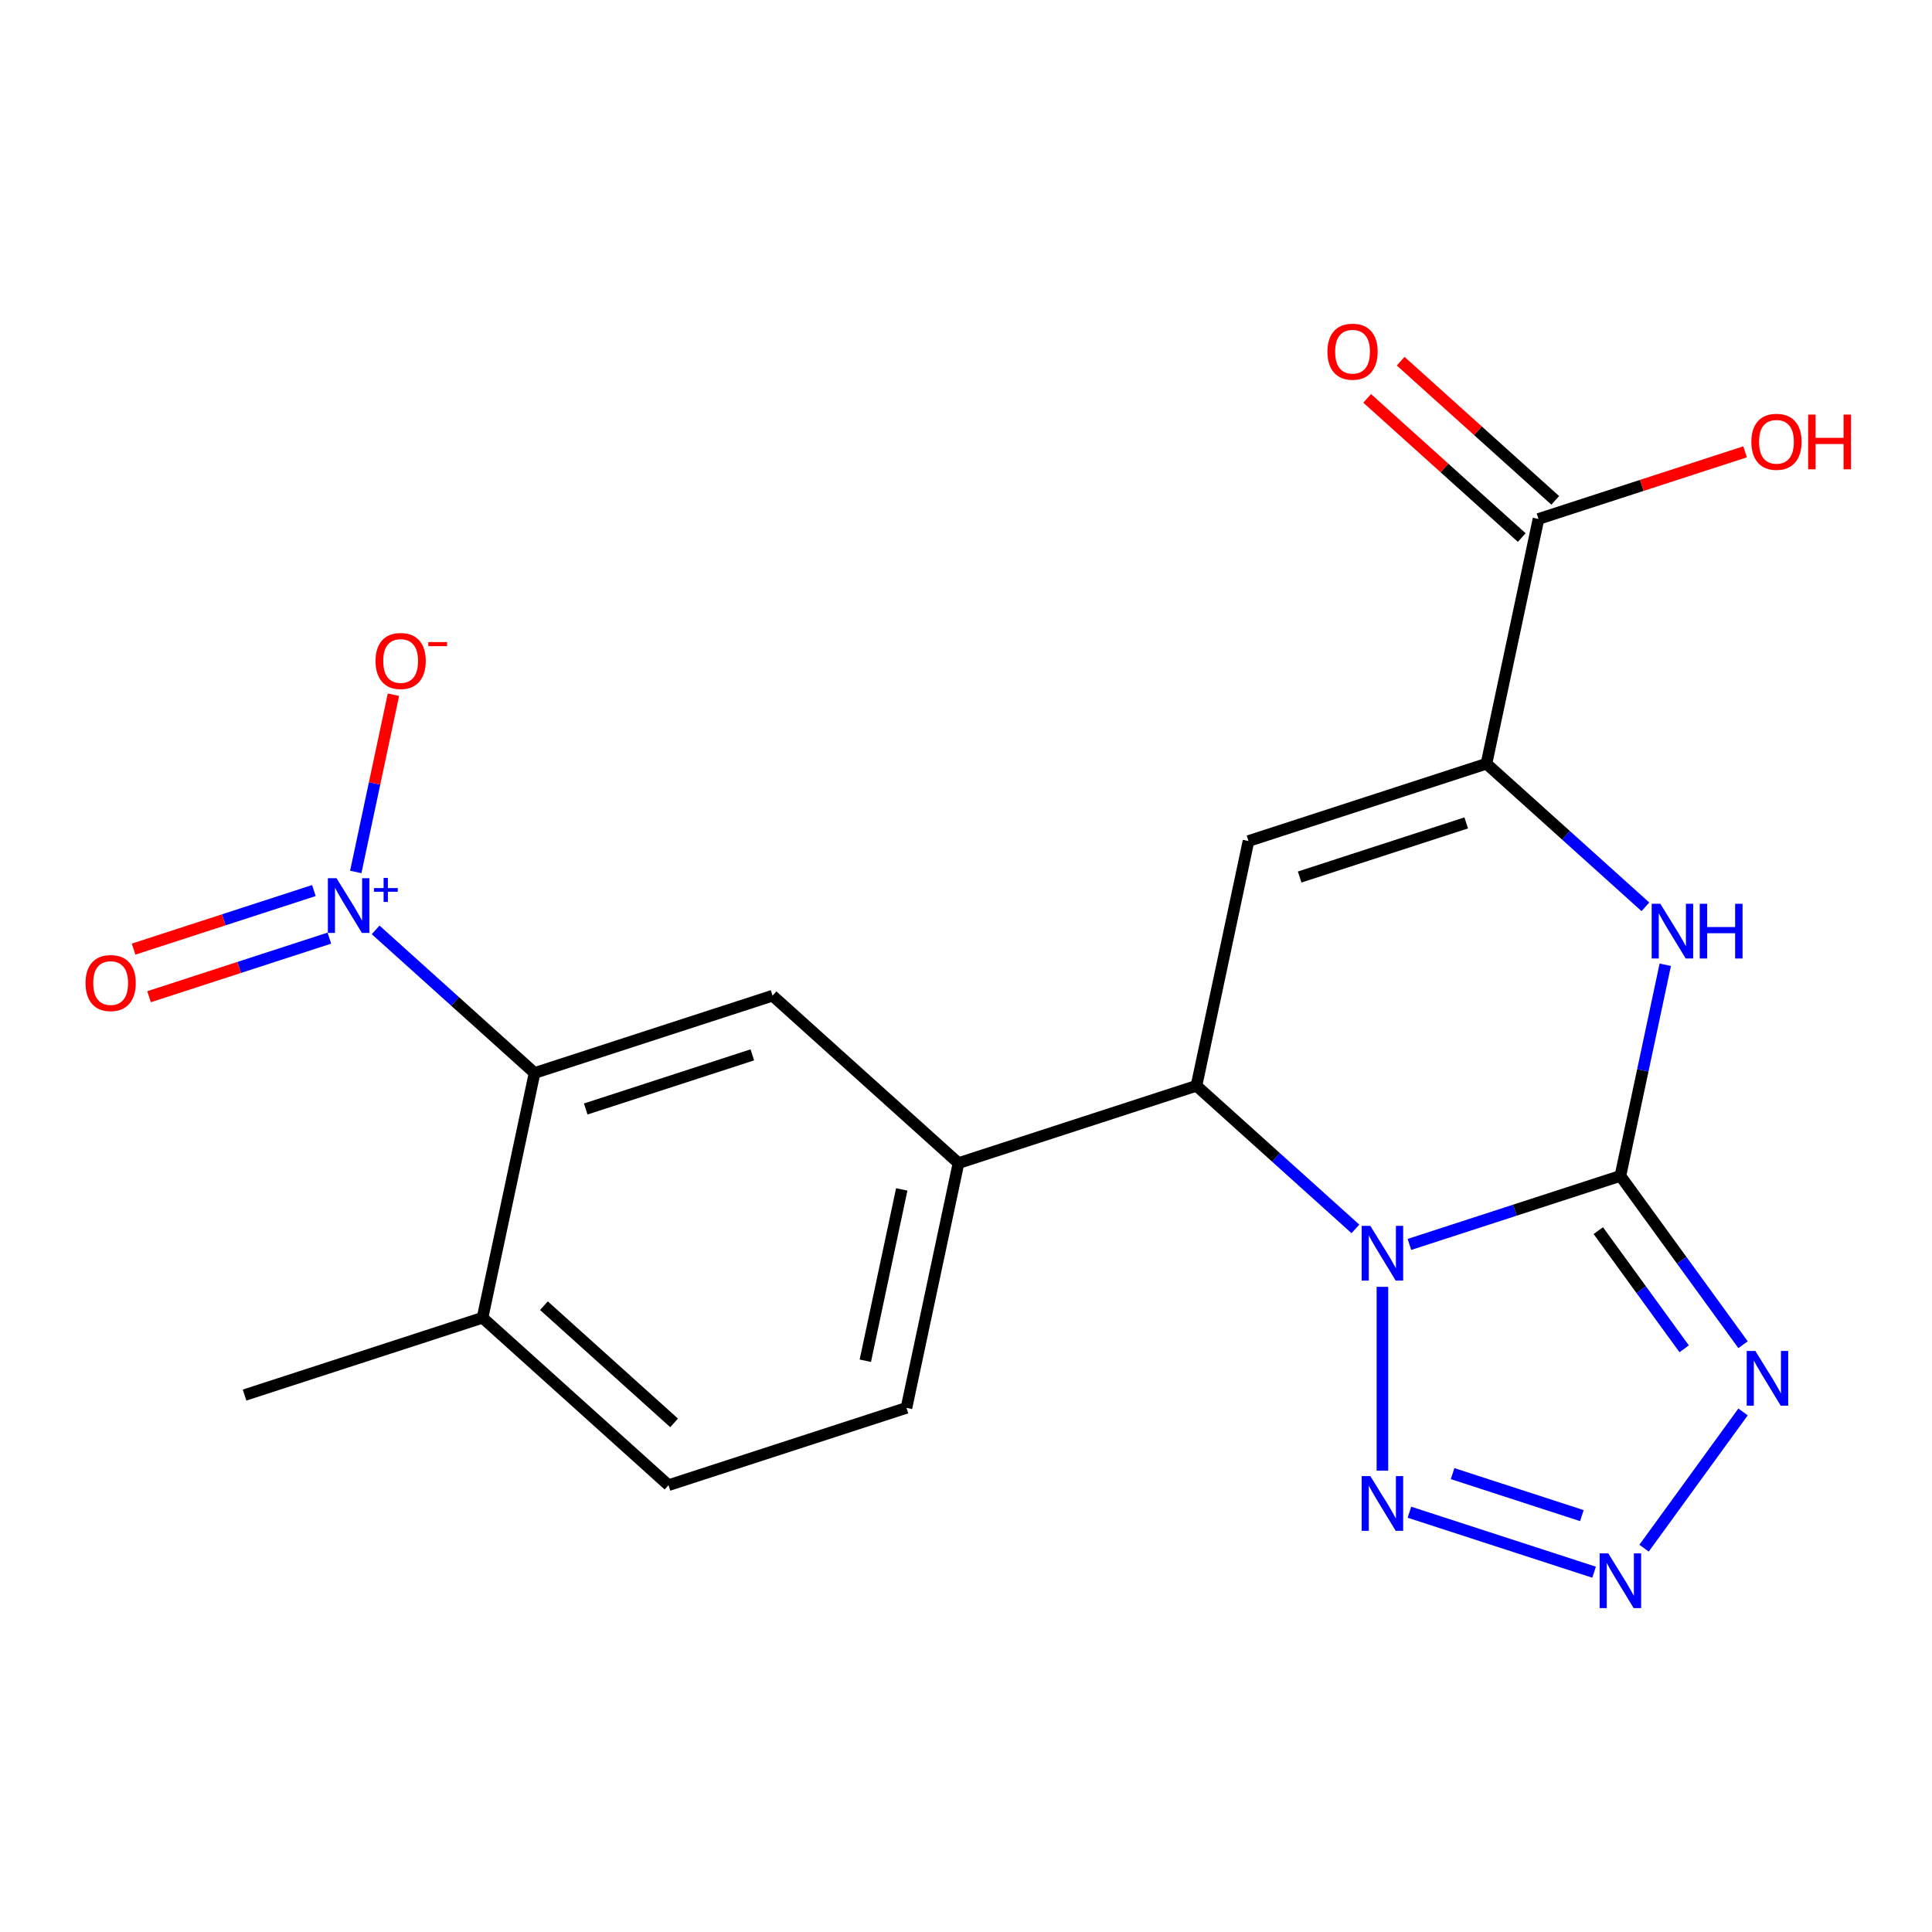<?xml version='1.0' encoding='iso-8859-1'?>
<svg version='1.1' baseProfile='full'
              xmlns='http://www.w3.org/2000/svg'
                      xmlns:rdkit='http://www.rdkit.org/xml'
                      xmlns:xlink='http://www.w3.org/1999/xlink'
                  xml:space='preserve'
width='1000px' height='1000px' viewBox='0 0 1000 1000'>
<!-- END OF HEADER -->
<rect style='opacity:1.0;fill:#FFFFFF;stroke:none' width='1000' height='1000' x='0' y='0'> </rect>
<path class='bond-0' d='M 729.516,644.119 L 784.115,626.379' style='fill:none;fill-rule:evenodd;stroke:#0000FF;stroke-width:6px;stroke-linecap:butt;stroke-linejoin:miter;stroke-opacity:1' />
<path class='bond-0' d='M 784.115,626.379 L 838.713,608.639' style='fill:none;fill-rule:evenodd;stroke:#000000;stroke-width:6px;stroke-linecap:butt;stroke-linejoin:miter;stroke-opacity:1' />
<path class='bond-2' d='M 715.538,666.059 L 715.538,761.212' style='fill:none;fill-rule:evenodd;stroke:#0000FF;stroke-width:6px;stroke-linecap:butt;stroke-linejoin:miter;stroke-opacity:1' />
<path class='bond-5' d='M 701.56,636.075 L 660.426,599.037' style='fill:none;fill-rule:evenodd;stroke:#0000FF;stroke-width:6px;stroke-linecap:butt;stroke-linejoin:miter;stroke-opacity:1' />
<path class='bond-5' d='M 660.426,599.037 L 619.291,561.999' style='fill:none;fill-rule:evenodd;stroke:#000000;stroke-width:6px;stroke-linecap:butt;stroke-linejoin:miter;stroke-opacity:1' />
<path class='bond-1' d='M 838.713,608.639 L 870.456,652.33' style='fill:none;fill-rule:evenodd;stroke:#000000;stroke-width:6px;stroke-linecap:butt;stroke-linejoin:miter;stroke-opacity:1' />
<path class='bond-1' d='M 870.456,652.33 L 902.199,696.02' style='fill:none;fill-rule:evenodd;stroke:#0000FF;stroke-width:6px;stroke-linecap:butt;stroke-linejoin:miter;stroke-opacity:1' />
<path class='bond-1' d='M 827.28,636.971 L 849.5,667.555' style='fill:none;fill-rule:evenodd;stroke:#000000;stroke-width:6px;stroke-linecap:butt;stroke-linejoin:miter;stroke-opacity:1' />
<path class='bond-1' d='M 849.5,667.555 L 871.721,698.138' style='fill:none;fill-rule:evenodd;stroke:#0000FF;stroke-width:6px;stroke-linecap:butt;stroke-linejoin:miter;stroke-opacity:1' />
<path class='bond-3' d='M 838.713,608.639 L 850.328,553.996' style='fill:none;fill-rule:evenodd;stroke:#000000;stroke-width:6px;stroke-linecap:butt;stroke-linejoin:miter;stroke-opacity:1' />
<path class='bond-3' d='M 850.328,553.996 L 861.943,499.353' style='fill:none;fill-rule:evenodd;stroke:#0000FF;stroke-width:6px;stroke-linecap:butt;stroke-linejoin:miter;stroke-opacity:1' />
<path class='bond-21' d='M 902.199,730.816 L 850.963,801.337' style='fill:none;fill-rule:evenodd;stroke:#0000FF;stroke-width:6px;stroke-linecap:butt;stroke-linejoin:miter;stroke-opacity:1' />
<path class='bond-4' d='M 729.516,782.716 L 825.103,813.774' style='fill:none;fill-rule:evenodd;stroke:#0000FF;stroke-width:6px;stroke-linecap:butt;stroke-linejoin:miter;stroke-opacity:1' />
<path class='bond-4' d='M 751.859,762.74 L 818.769,784.481' style='fill:none;fill-rule:evenodd;stroke:#0000FF;stroke-width:6px;stroke-linecap:butt;stroke-linejoin:miter;stroke-opacity:1' />
<path class='bond-22' d='M 851.663,469.37 L 810.528,432.332' style='fill:none;fill-rule:evenodd;stroke:#0000FF;stroke-width:6px;stroke-linecap:butt;stroke-linejoin:miter;stroke-opacity:1' />
<path class='bond-22' d='M 810.528,432.332 L 769.393,395.294' style='fill:none;fill-rule:evenodd;stroke:#000000;stroke-width:6px;stroke-linecap:butt;stroke-linejoin:miter;stroke-opacity:1' />
<path class='bond-6' d='M 619.291,561.999 L 646.218,435.316' style='fill:none;fill-rule:evenodd;stroke:#000000;stroke-width:6px;stroke-linecap:butt;stroke-linejoin:miter;stroke-opacity:1' />
<path class='bond-10' d='M 619.291,561.999 L 496.116,602.021' style='fill:none;fill-rule:evenodd;stroke:#000000;stroke-width:6px;stroke-linecap:butt;stroke-linejoin:miter;stroke-opacity:1' />
<path class='bond-7' d='M 646.218,435.316 L 769.393,395.294' style='fill:none;fill-rule:evenodd;stroke:#000000;stroke-width:6px;stroke-linecap:butt;stroke-linejoin:miter;stroke-opacity:1' />
<path class='bond-7' d='M 672.699,453.948 L 758.921,425.932' style='fill:none;fill-rule:evenodd;stroke:#000000;stroke-width:6px;stroke-linecap:butt;stroke-linejoin:miter;stroke-opacity:1' />
<path class='bond-12' d='M 769.393,395.294 L 796.321,268.61' style='fill:none;fill-rule:evenodd;stroke:#000000;stroke-width:6px;stroke-linecap:butt;stroke-linejoin:miter;stroke-opacity:1' />
<path class='bond-8' d='M 194.424,481.306 L 235.559,518.344' style='fill:none;fill-rule:evenodd;stroke:#0000FF;stroke-width:6px;stroke-linecap:butt;stroke-linejoin:miter;stroke-opacity:1' />
<path class='bond-8' d='M 235.559,518.344 L 276.694,555.382' style='fill:none;fill-rule:evenodd;stroke:#000000;stroke-width:6px;stroke-linecap:butt;stroke-linejoin:miter;stroke-opacity:1' />
<path class='bond-13' d='M 184.144,451.322 L 193.893,405.456' style='fill:none;fill-rule:evenodd;stroke:#0000FF;stroke-width:6px;stroke-linecap:butt;stroke-linejoin:miter;stroke-opacity:1' />
<path class='bond-13' d='M 193.893,405.456 L 203.642,359.59' style='fill:none;fill-rule:evenodd;stroke:#FF0000;stroke-width:6px;stroke-linecap:butt;stroke-linejoin:miter;stroke-opacity:1' />
<path class='bond-14' d='M 162.466,460.944 L 115.803,476.106' style='fill:none;fill-rule:evenodd;stroke:#0000FF;stroke-width:6px;stroke-linecap:butt;stroke-linejoin:miter;stroke-opacity:1' />
<path class='bond-14' d='M 115.803,476.106 L 69.139,491.268' style='fill:none;fill-rule:evenodd;stroke:#FF0000;stroke-width:6px;stroke-linecap:butt;stroke-linejoin:miter;stroke-opacity:1' />
<path class='bond-14' d='M 170.47,485.579 L 123.807,500.741' style='fill:none;fill-rule:evenodd;stroke:#0000FF;stroke-width:6px;stroke-linecap:butt;stroke-linejoin:miter;stroke-opacity:1' />
<path class='bond-14' d='M 123.807,500.741 L 77.144,515.903' style='fill:none;fill-rule:evenodd;stroke:#FF0000;stroke-width:6px;stroke-linecap:butt;stroke-linejoin:miter;stroke-opacity:1' />
<path class='bond-9' d='M 276.694,555.382 L 399.868,515.36' style='fill:none;fill-rule:evenodd;stroke:#000000;stroke-width:6px;stroke-linecap:butt;stroke-linejoin:miter;stroke-opacity:1' />
<path class='bond-9' d='M 303.174,574.013 L 389.397,545.998' style='fill:none;fill-rule:evenodd;stroke:#000000;stroke-width:6px;stroke-linecap:butt;stroke-linejoin:miter;stroke-opacity:1' />
<path class='bond-23' d='M 276.694,555.382 L 249.766,682.065' style='fill:none;fill-rule:evenodd;stroke:#000000;stroke-width:6px;stroke-linecap:butt;stroke-linejoin:miter;stroke-opacity:1' />
<path class='bond-11' d='M 496.116,602.021 L 399.868,515.36' style='fill:none;fill-rule:evenodd;stroke:#000000;stroke-width:6px;stroke-linecap:butt;stroke-linejoin:miter;stroke-opacity:1' />
<path class='bond-16' d='M 496.116,602.021 L 469.189,728.705' style='fill:none;fill-rule:evenodd;stroke:#000000;stroke-width:6px;stroke-linecap:butt;stroke-linejoin:miter;stroke-opacity:1' />
<path class='bond-16' d='M 466.74,615.638 L 447.891,704.317' style='fill:none;fill-rule:evenodd;stroke:#000000;stroke-width:6px;stroke-linecap:butt;stroke-linejoin:miter;stroke-opacity:1' />
<path class='bond-17' d='M 804.987,258.986 L 764.982,222.965' style='fill:none;fill-rule:evenodd;stroke:#000000;stroke-width:6px;stroke-linecap:butt;stroke-linejoin:miter;stroke-opacity:1' />
<path class='bond-17' d='M 764.982,222.965 L 724.977,186.945' style='fill:none;fill-rule:evenodd;stroke:#FF0000;stroke-width:6px;stroke-linecap:butt;stroke-linejoin:miter;stroke-opacity:1' />
<path class='bond-17' d='M 787.654,278.235 L 747.65,242.215' style='fill:none;fill-rule:evenodd;stroke:#000000;stroke-width:6px;stroke-linecap:butt;stroke-linejoin:miter;stroke-opacity:1' />
<path class='bond-17' d='M 747.65,242.215 L 707.645,206.194' style='fill:none;fill-rule:evenodd;stroke:#FF0000;stroke-width:6px;stroke-linecap:butt;stroke-linejoin:miter;stroke-opacity:1' />
<path class='bond-19' d='M 796.321,268.61 L 849.789,251.237' style='fill:none;fill-rule:evenodd;stroke:#000000;stroke-width:6px;stroke-linecap:butt;stroke-linejoin:miter;stroke-opacity:1' />
<path class='bond-19' d='M 849.789,251.237 L 903.258,233.864' style='fill:none;fill-rule:evenodd;stroke:#FF0000;stroke-width:6px;stroke-linecap:butt;stroke-linejoin:miter;stroke-opacity:1' />
<path class='bond-15' d='M 249.766,682.065 L 346.014,768.727' style='fill:none;fill-rule:evenodd;stroke:#000000;stroke-width:6px;stroke-linecap:butt;stroke-linejoin:miter;stroke-opacity:1' />
<path class='bond-15' d='M 281.536,675.815 L 348.909,736.478' style='fill:none;fill-rule:evenodd;stroke:#000000;stroke-width:6px;stroke-linecap:butt;stroke-linejoin:miter;stroke-opacity:1' />
<path class='bond-20' d='M 249.766,682.065 L 126.591,722.087' style='fill:none;fill-rule:evenodd;stroke:#000000;stroke-width:6px;stroke-linecap:butt;stroke-linejoin:miter;stroke-opacity:1' />
<path class='bond-18' d='M 469.189,728.705 L 346.014,768.727' style='fill:none;fill-rule:evenodd;stroke:#000000;stroke-width:6px;stroke-linecap:butt;stroke-linejoin:miter;stroke-opacity:1' />
<path  class='atom-0' d='M 709.278 634.501
L 718.558 649.501
Q 719.478 650.981, 720.958 653.661
Q 722.438 656.341, 722.518 656.501
L 722.518 634.501
L 726.278 634.501
L 726.278 662.821
L 722.398 662.821
L 712.438 646.421
Q 711.278 644.501, 710.038 642.301
Q 708.838 640.101, 708.478 639.421
L 708.478 662.821
L 704.798 662.821
L 704.798 634.501
L 709.278 634.501
' fill='#0000FF'/>
<path  class='atom-2' d='M 908.579 699.258
L 917.859 714.258
Q 918.779 715.738, 920.259 718.418
Q 921.739 721.098, 921.819 721.258
L 921.819 699.258
L 925.579 699.258
L 925.579 727.578
L 921.699 727.578
L 911.739 711.178
Q 910.579 709.258, 909.339 707.058
Q 908.139 704.858, 907.779 704.178
L 907.779 727.578
L 904.099 727.578
L 904.099 699.258
L 908.579 699.258
' fill='#0000FF'/>
<path  class='atom-3' d='M 709.278 764.015
L 718.558 779.015
Q 719.478 780.495, 720.958 783.175
Q 722.438 785.855, 722.518 786.015
L 722.518 764.015
L 726.278 764.015
L 726.278 792.335
L 722.398 792.335
L 712.438 775.935
Q 711.278 774.015, 710.038 771.815
Q 708.838 769.615, 708.478 768.935
L 708.478 792.335
L 704.798 792.335
L 704.798 764.015
L 709.278 764.015
' fill='#0000FF'/>
<path  class='atom-4' d='M 859.381 467.796
L 868.661 482.796
Q 869.581 484.276, 871.061 486.956
Q 872.541 489.636, 872.621 489.796
L 872.621 467.796
L 876.381 467.796
L 876.381 496.116
L 872.501 496.116
L 862.541 479.716
Q 861.381 477.796, 860.141 475.596
Q 858.941 473.396, 858.581 472.716
L 858.581 496.116
L 854.901 496.116
L 854.901 467.796
L 859.381 467.796
' fill='#0000FF'/>
<path  class='atom-4' d='M 879.781 467.796
L 883.621 467.796
L 883.621 479.836
L 898.101 479.836
L 898.101 467.796
L 901.941 467.796
L 901.941 496.116
L 898.101 496.116
L 898.101 483.036
L 883.621 483.036
L 883.621 496.116
L 879.781 496.116
L 879.781 467.796
' fill='#0000FF'/>
<path  class='atom-5' d='M 832.453 804.037
L 841.733 819.037
Q 842.653 820.517, 844.133 823.197
Q 845.613 825.877, 845.693 826.037
L 845.693 804.037
L 849.453 804.037
L 849.453 832.357
L 845.573 832.357
L 835.613 815.957
Q 834.453 814.037, 833.213 811.837
Q 832.013 809.637, 831.653 808.957
L 831.653 832.357
L 827.973 832.357
L 827.973 804.037
L 832.453 804.037
' fill='#0000FF'/>
<path  class='atom-9' d='M 174.186 454.56
L 183.466 469.56
Q 184.386 471.04, 185.866 473.72
Q 187.346 476.4, 187.426 476.56
L 187.426 454.56
L 191.186 454.56
L 191.186 482.88
L 187.306 482.88
L 177.346 466.48
Q 176.186 464.56, 174.946 462.36
Q 173.746 460.16, 173.386 459.48
L 173.386 482.88
L 169.706 482.88
L 169.706 454.56
L 174.186 454.56
' fill='#0000FF'/>
<path  class='atom-9' d='M 193.562 459.665
L 198.552 459.665
L 198.552 454.411
L 200.769 454.411
L 200.769 459.665
L 205.891 459.665
L 205.891 461.566
L 200.769 461.566
L 200.769 466.846
L 198.552 466.846
L 198.552 461.566
L 193.562 461.566
L 193.562 459.665
' fill='#0000FF'/>
<path  class='atom-14' d='M 194.374 342.117
Q 194.374 335.317, 197.734 331.517
Q 201.094 327.717, 207.374 327.717
Q 213.654 327.717, 217.014 331.517
Q 220.374 335.317, 220.374 342.117
Q 220.374 348.997, 216.974 352.917
Q 213.574 356.797, 207.374 356.797
Q 201.134 356.797, 197.734 352.917
Q 194.374 349.037, 194.374 342.117
M 207.374 353.597
Q 211.694 353.597, 214.014 350.717
Q 216.374 347.797, 216.374 342.117
Q 216.374 336.557, 214.014 333.757
Q 211.694 330.917, 207.374 330.917
Q 203.054 330.917, 200.694 333.717
Q 198.374 336.517, 198.374 342.117
Q 198.374 347.837, 200.694 350.717
Q 203.054 353.597, 207.374 353.597
' fill='#FF0000'/>
<path  class='atom-14' d='M 221.694 332.339
L 231.382 332.339
L 231.382 334.451
L 221.694 334.451
L 221.694 332.339
' fill='#FF0000'/>
<path  class='atom-15' d='M 44.271 508.822
Q 44.271 502.022, 47.631 498.222
Q 50.991 494.422, 57.271 494.422
Q 63.551 494.422, 66.911 498.222
Q 70.271 502.022, 70.271 508.822
Q 70.271 515.702, 66.871 519.622
Q 63.471 523.502, 57.271 523.502
Q 51.031 523.502, 47.631 519.622
Q 44.271 515.742, 44.271 508.822
M 57.271 520.302
Q 61.591 520.302, 63.911 517.422
Q 66.271 514.502, 66.271 508.822
Q 66.271 503.262, 63.911 500.462
Q 61.591 497.622, 57.271 497.622
Q 52.951 497.622, 50.591 500.422
Q 48.271 503.222, 48.271 508.822
Q 48.271 514.542, 50.591 517.422
Q 52.951 520.302, 57.271 520.302
' fill='#FF0000'/>
<path  class='atom-18' d='M 687.073 182.029
Q 687.073 175.229, 690.433 171.429
Q 693.793 167.629, 700.073 167.629
Q 706.353 167.629, 709.713 171.429
Q 713.073 175.229, 713.073 182.029
Q 713.073 188.909, 709.673 192.829
Q 706.273 196.709, 700.073 196.709
Q 693.833 196.709, 690.433 192.829
Q 687.073 188.949, 687.073 182.029
M 700.073 193.509
Q 704.393 193.509, 706.713 190.629
Q 709.073 187.709, 709.073 182.029
Q 709.073 176.469, 706.713 173.669
Q 704.393 170.829, 700.073 170.829
Q 695.753 170.829, 693.393 173.629
Q 691.073 176.429, 691.073 182.029
Q 691.073 187.749, 693.393 190.629
Q 695.753 193.509, 700.073 193.509
' fill='#FF0000'/>
<path  class='atom-20' d='M 906.495 228.668
Q 906.495 221.868, 909.855 218.068
Q 913.215 214.268, 919.495 214.268
Q 925.775 214.268, 929.135 218.068
Q 932.495 221.868, 932.495 228.668
Q 932.495 235.548, 929.095 239.468
Q 925.695 243.348, 919.495 243.348
Q 913.255 243.348, 909.855 239.468
Q 906.495 235.588, 906.495 228.668
M 919.495 240.148
Q 923.815 240.148, 926.135 237.268
Q 928.495 234.348, 928.495 228.668
Q 928.495 223.108, 926.135 220.308
Q 923.815 217.468, 919.495 217.468
Q 915.175 217.468, 912.815 220.268
Q 910.495 223.068, 910.495 228.668
Q 910.495 234.388, 912.815 237.268
Q 915.175 240.148, 919.495 240.148
' fill='#FF0000'/>
<path  class='atom-20' d='M 935.895 214.588
L 939.735 214.588
L 939.735 226.628
L 954.215 226.628
L 954.215 214.588
L 958.055 214.588
L 958.055 242.908
L 954.215 242.908
L 954.215 229.828
L 939.735 229.828
L 939.735 242.908
L 935.895 242.908
L 935.895 214.588
' fill='#FF0000'/>
</svg>

